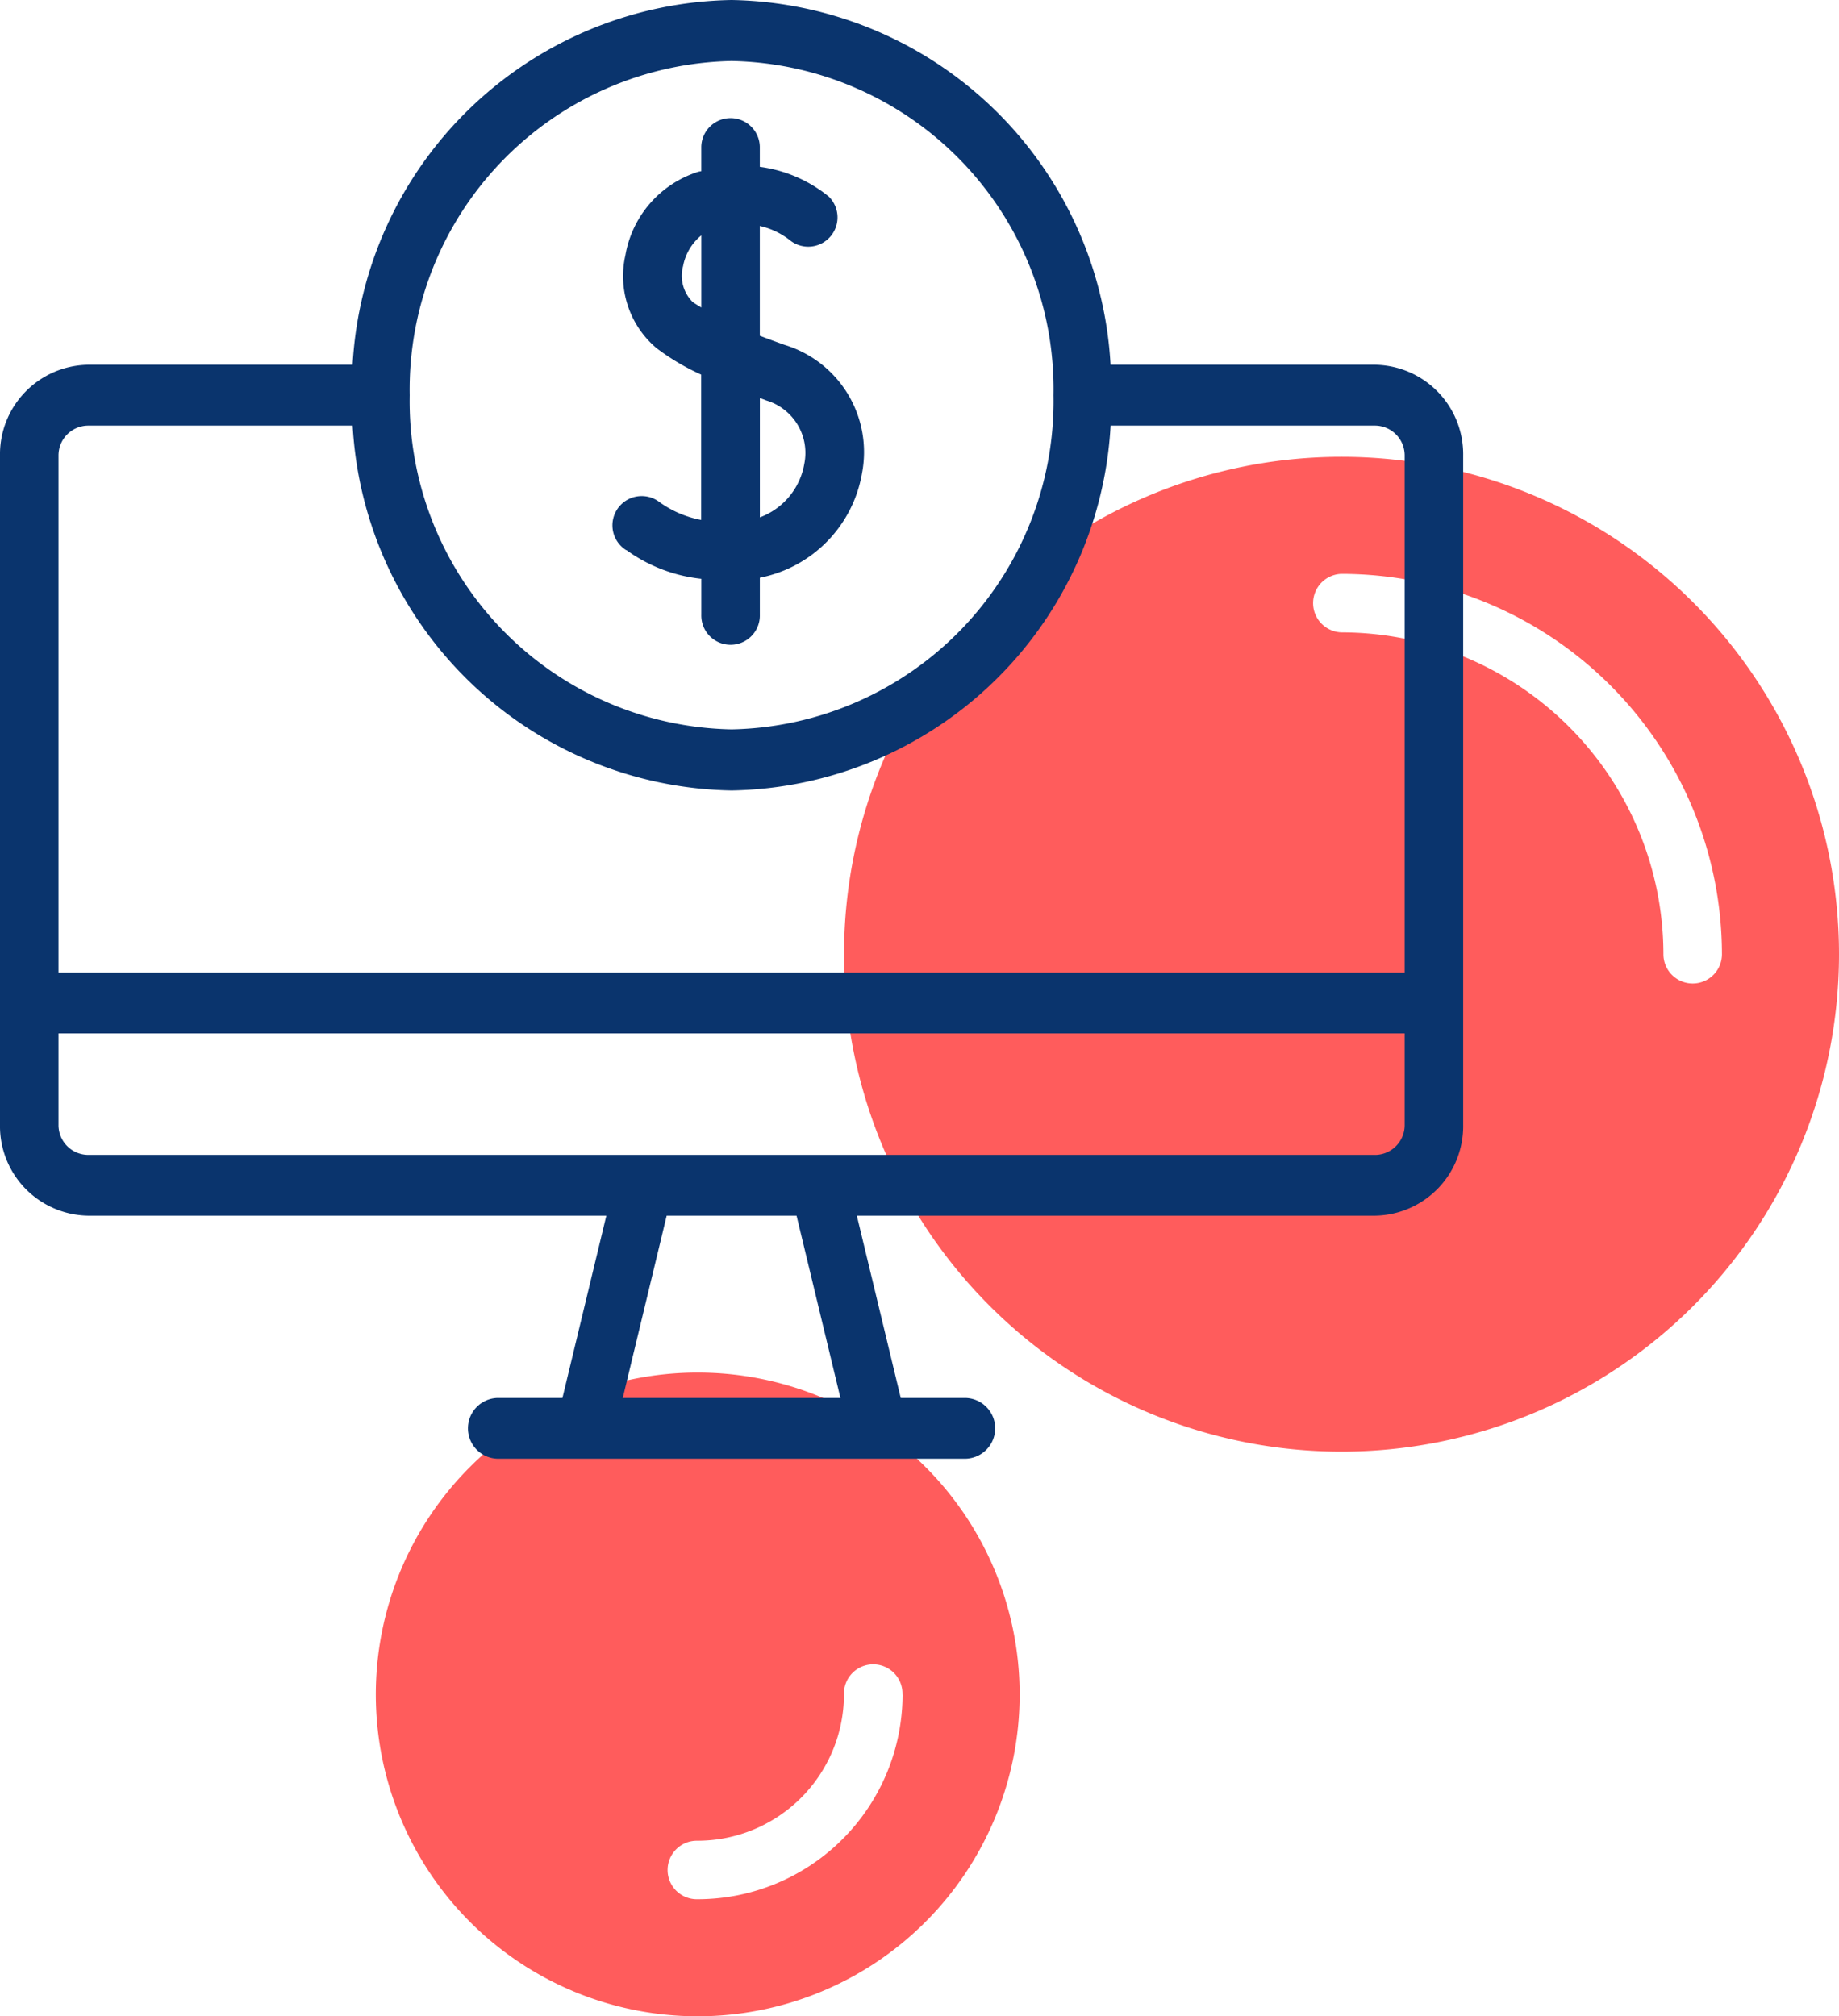 <svg xmlns="http://www.w3.org/2000/svg" width="74.638" height="81.845" viewBox="0 0 74.638 81.845"><path d="M54.447 18.543a20.191 20.191 0 1 0 20.191 20.191 20.191 20.191 0 0 0-20.191-20.191ZM68.7 39.922a1.188 1.188 0 0 1-1.188-1.188 13.08 13.08 0 0 0-13.065-13.065 1.188 1.188 0 0 1 0-2.375 15.458 15.458 0 0 1 15.44 15.44 1.188 1.188 0 0 1-1.187 1.188ZM41.383 68.78a13.065 13.065 0 1 0-13.065 13.065A13.065 13.065 0 0 0 41.383 68.78Zm-4.751 0a8.323 8.323 0 0 1-8.314 8.314 1.188 1.188 0 1 1 0-2.375 5.946 5.946 0 0 0 5.935-5.939 1.188 1.188 0 1 1 2.375 0Z" fill="#ff5c5c"/><g fill="#0a346d"><path d="M55.822 14.807H45.073A15.675 15.675 0 0 0 29.692 0a15.675 15.675 0 0 0-15.381 14.807H3.563A3.634 3.634 0 0 0 0 18.507v27.139a3.634 3.634 0 0 0 3.563 3.7h21.046l-1.782 7.4h-2.636a1.234 1.234 0 0 0 0 2.467h19a1.234 1.234 0 0 0 0-2.467h-2.633l-1.782-7.4h21.046a3.634 3.634 0 0 0 3.563-3.7V18.507a3.634 3.634 0 0 0-3.563-3.7ZM29.693 2.476a13.324 13.324 0 0 1 13.065 13.568 13.324 13.324 0 0 1-13.065 13.563 13.324 13.324 0 0 1-13.065-13.563A13.339 13.339 0 0 1 29.693 2.476ZM3.563 17.277h10.75a15.675 15.675 0 0 0 15.381 14.81 15.675 15.675 0 0 0 15.381-14.81h10.747a1.211 1.211 0 0 1 1.188 1.23v20.972H2.375V18.507a1.211 1.211 0 0 1 1.188-1.23Zm30.547 39.47h-8.834l1.782-7.4h5.271Zm21.713-9.868H3.563a1.211 1.211 0 0 1-1.188-1.233v-3.7H57.01v3.7a1.211 1.211 0 0 1-1.188 1.234Z"/><path d="M25.425 22.329a6.316 6.316 0 0 0 3.039 1.166v1.456a1.188 1.188 0 1 0 2.375 0v-1.5a5.226 5.226 0 0 0 4.147-4.241 4.548 4.548 0 0 0-3.13-5.206 44.3 44.3 0 0 1-1.018-.374V9.172a3.045 3.045 0 0 1 1.2.562 1.188 1.188 0 0 0 1.6-1.754 5.593 5.593 0 0 0-2.8-1.208v-.824a1.188 1.188 0 0 0-2.375 0v1c-.039.011-.074.011-.119.023a4.322 4.322 0 0 0-2.961 3.389 3.827 3.827 0 0 0 1.259 3.769 9.353 9.353 0 0 0 1.816 1.077v5.9a4.234 4.234 0 0 1-1.74-.76 1.188 1.188 0 1 0-1.3 1.988Zm2.689-10.069a1.5 1.5 0 0 1-.39-1.459 2.106 2.106 0 0 1 .74-1.247v2.93c-.116-.078-.25-.15-.35-.224Zm2.953 3.986a2.221 2.221 0 0 1 1.578 2.573 2.828 2.828 0 0 1-1.805 2.182V16.16c.077.025.147.052.227.08Z"/></g></svg>